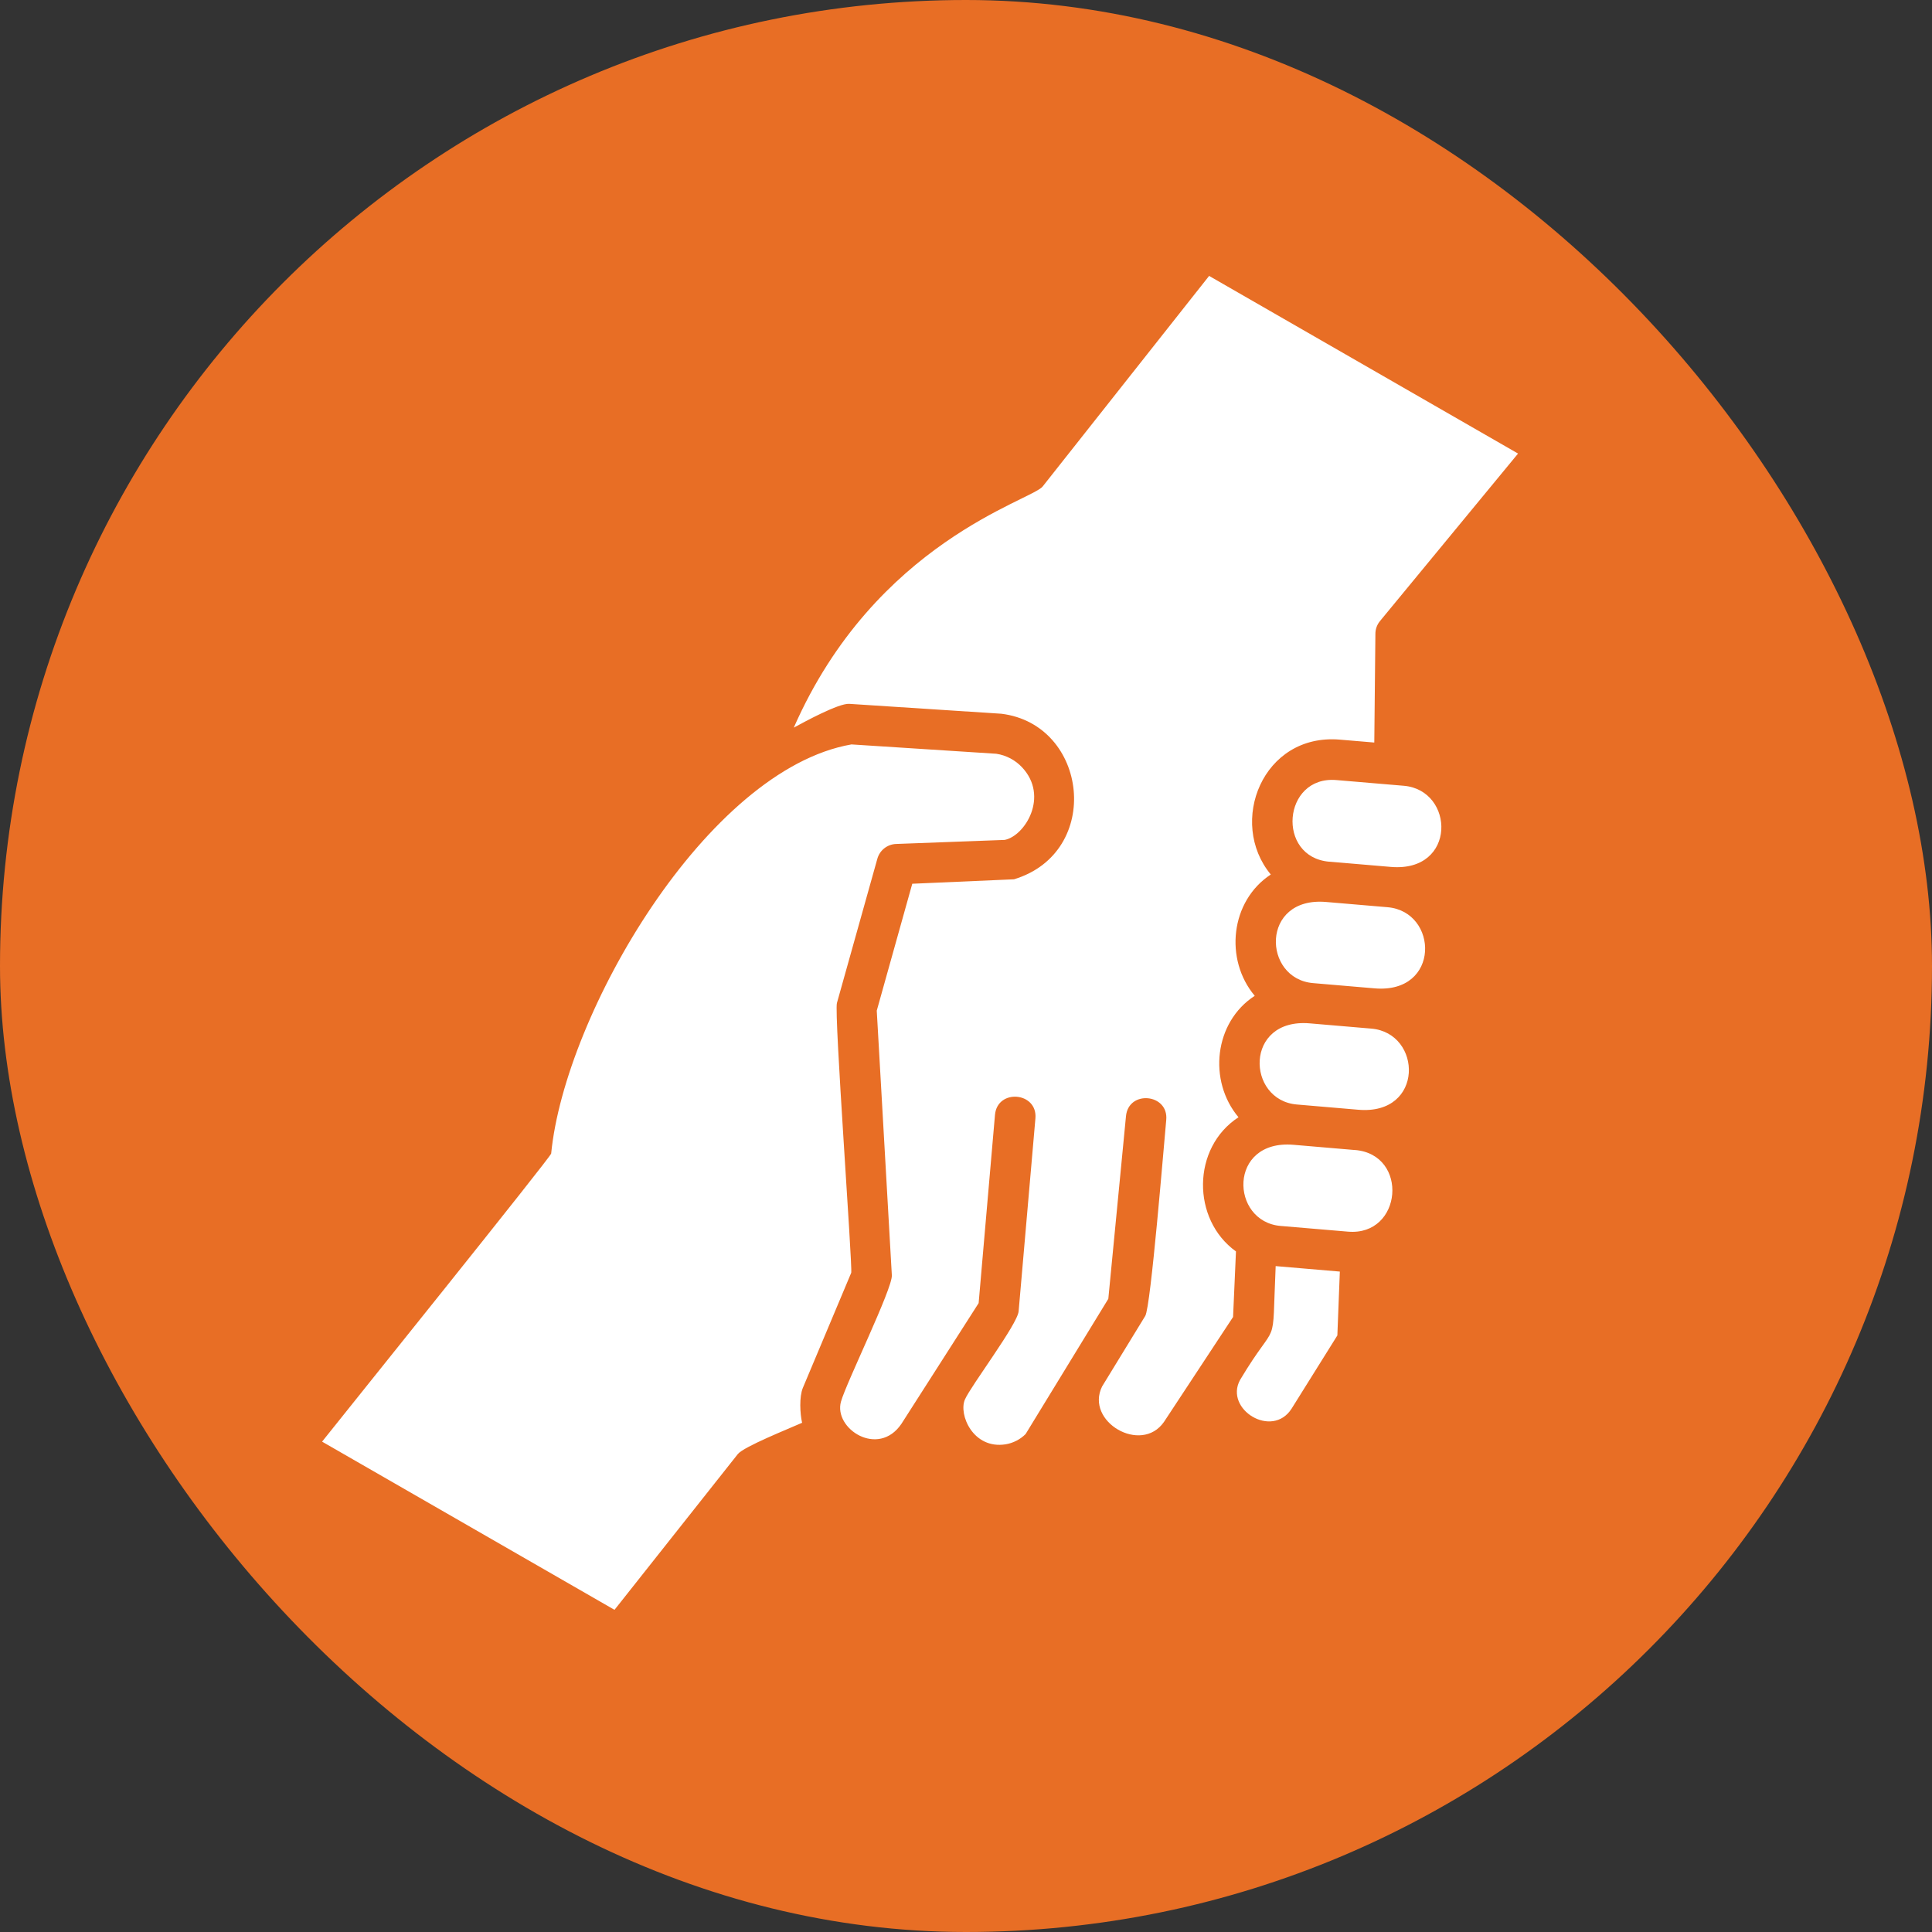 <svg fill="none" height="42" viewBox="0 0 42 42" width="42" xmlns="http://www.w3.org/2000/svg"><rect x="0" y="0" width="42" height="42" fill="#333333" stroke="none"/><rect fill="#e86e25" height="42" rx="21" width="42"/><path clip-rule="evenodd" d="m29.126 27.643-1.394-.119c-.087 1.941.074 1.055-.775 2.476-.344.637.698 1.284 1.121.623l.995-1.592.054-1.39zm-.227-8.911 1.337.114c1.438.122 1.391-1.67.281-1.764l-1.465-.124c-1.172-.1-1.311 1.677-.154 1.775zm-.353 2.64 1.337.114c1.438.122 1.391-1.67.281-1.764l-1.337-.114c-1.429-.122-1.381 1.671-.281 1.764zm.912 3.629-1.337-.114c-1.429-.122-1.381 1.671-.281 1.764l1.465.124c1.181.1 1.329-1.675.154-1.775zm-1.265-.99 1.337.114c1.438.122 1.391-1.67.281-1.764l-1.337-.114c-1.429-.122-1.381 1.671-.281 1.764zm-6.919 4.319-1.678 2.623c-.503.742-1.478.106-1.314-.483.116-.414 1.122-2.458 1.106-2.746l-.328-5.753.772-2.759 2.212-.097c1.935-.588 1.615-3.368-.277-3.599l-3.305-.215c-.233-.014-.971.39-1.206.517 1.774-4.038 5.172-4.938 5.411-5.243l3.618-4.577 6.716 3.862-3.001 3.641c-.068.083-.101.182-.1.281l-.024 2.36-.748-.063c-1.682-.143-2.44 1.801-1.502 2.932-.879.576-1.012 1.848-.349 2.637-.884.573-1.018 1.849-.353 2.64-1.018.661-1.021 2.224-.055 2.917l-.063 1.425-1.502 2.281c-.495.712-1.722-.009-1.345-.771l.938-1.533c.121-.198.406-3.737.456-4.26.055-.573-.82-.657-.875-.083l-.384 3.971-1.798 2.94c-.12.12-.273.196-.434.223-.707.113-1.029-.648-.885-.975.131-.3 1.142-1.632 1.167-1.916l.365-4.194c.05-.576-.829-.652-.879-.076l-.355 4.09zm-7.915 6.666 2.68-3.385c.127-.161 1.109-.552 1.398-.681-.046-.199-.064-.564.016-.758l1.052-2.503c.029-.17-.374-5.637-.311-5.864l.879-3.137c.05-.179.211-.314.409-.321l2.359-.088c.44-.086.971-.946.377-1.579-.143-.153-.339-.261-.56-.294l-3.148-.203c-3.142.546-6.231 5.857-6.528 8.894-.006.072-4.447 5.592-4.98 6.263l6.358 3.657z" fill="#fff" fill-rule="evenodd"/></svg>